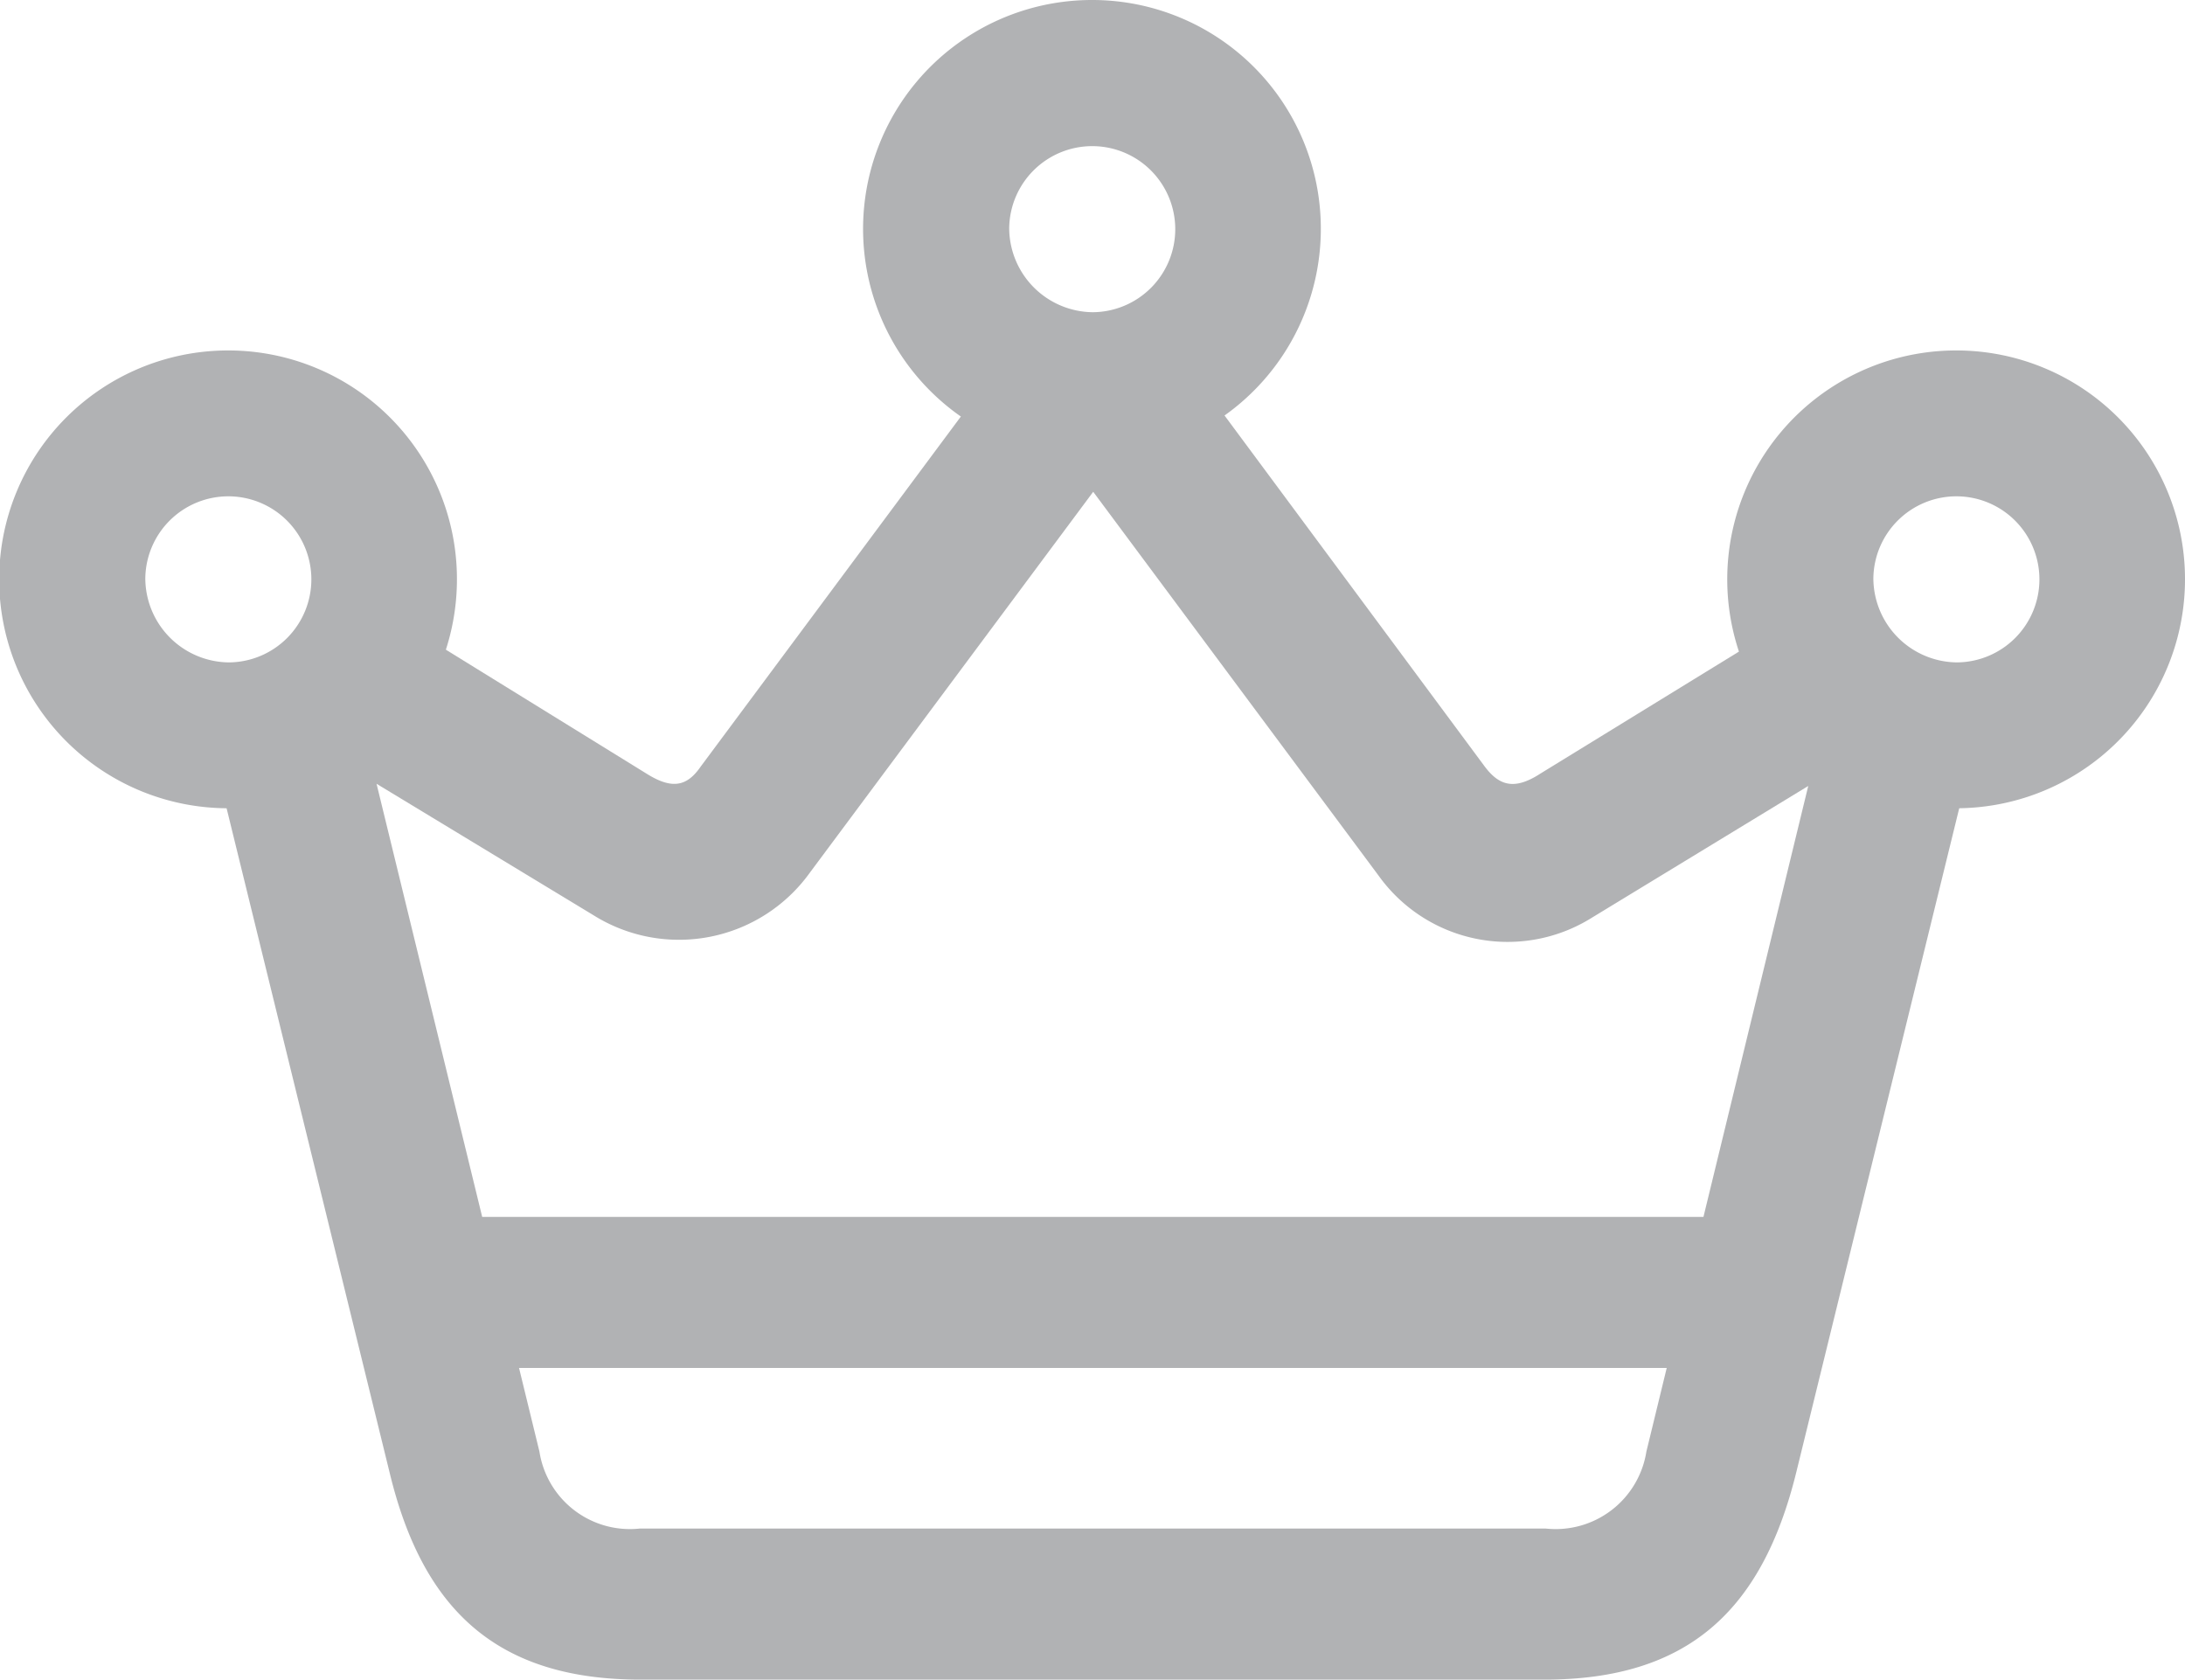 <svg xmlns="http://www.w3.org/2000/svg" width="80" height="61.49" viewBox="0 0 80 61.49"><g id="Crown" transform="translate(-0.03 -7.24)"><path id="Path_152" data-name="Path 152" d="M11.83,34.73l9.92,6.01a5.9,5.9,0,0,0,7.93-1.55l11.8-15.86-5.23-2.24L25.68,35.31c-.49.71-1.03.84-1.95.27l-8.97-5.54Zm56.45.04-2.93-4.69-8.92,5.48c-.97.63-1.53.44-2.07-.3L43.87,21.11l-5.2,2.27L50.5,39.29a5.812,5.812,0,0,0,7.71,1.61ZM15.78,57.32H64.32V51.79H15.78ZM8,35.5l6.3,25.67c1.22,5.04,3.96,7.56,9.18,7.56h33.1c5.24,0,7.96-2.52,9.21-7.56l6.3-25.67-5.16-2.34L60.31,60.38a3.363,3.363,0,0,1-3.68,2.82H23.45a3.353,3.353,0,0,1-3.67-2.82L13.14,33.16Z" fill="#b1b2b4"></path><path id="Path_153" data-name="Path 153" d="M8.41,20.07a8.38,8.38,0,1,0,8.35,8.35A8.371,8.371,0,0,0,8.41,20.07Zm0,11.42a3.09,3.09,0,0,1-3.06-3.08,3.04,3.04,0,1,1,3.06,3.08Z" fill="#b1b2b4"></path><path id="Path_154" data-name="Path 154" d="M40.04,7.24a8.38,8.38,0,1,0,8.35,8.35A8.371,8.371,0,0,0,40.04,7.24Zm0,11.43a3.09,3.09,0,0,1-3.06-3.08,3.04,3.04,0,1,1,3.06,3.08Z" fill="#b1b2b4"></path><path id="Path_155" data-name="Path 155" d="M71.68,20.07a8.38,8.38,0,1,0,8.35,8.35A8.371,8.371,0,0,0,71.68,20.07Zm0,11.42a3.09,3.09,0,0,1-3.06-3.08,3.04,3.04,0,1,1,3.06,3.08Z" fill="#b1b2b4"></path></g></svg>